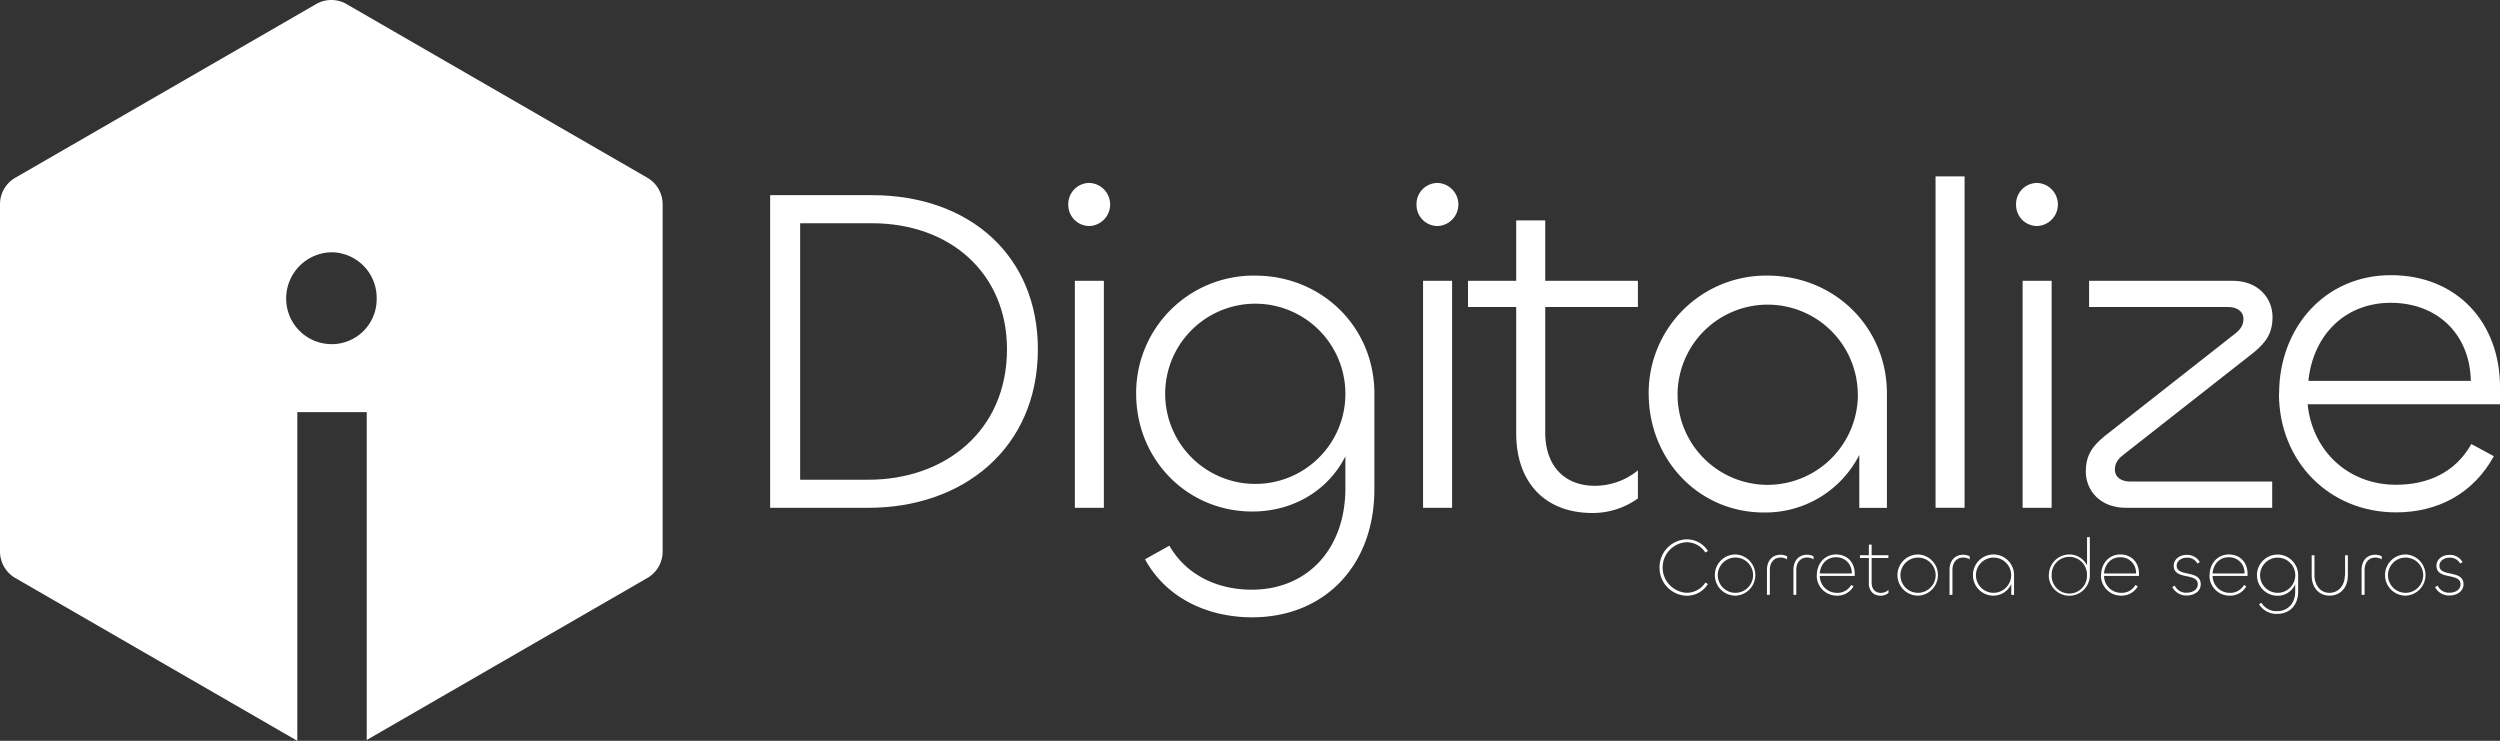 <svg xmlns="http://www.w3.org/2000/svg" viewBox="0 0 896.71 265.72"><rect x="0" y="0" width="896.71" height="265.72" fill="#333333" stroke="none"/><defs><style>.cls-1{fill:#fff;}</style></defs><g id="Camada_2" data-name="Camada 2"><g id="Camada_1-2" data-name="Camada 1"><path class="cls-1" d="M595.25,203.54a10,10,0,0,1,9.7-10.09,8.88,8.88,0,0,1,7.64,4.19l-.89.56a8,8,0,0,0-6.78-3.71,9.08,9.08,0,0,0,0,18.13,7.93,7.93,0,0,0,6.78-3.69l.89.56a8.83,8.83,0,0,1-7.64,4.19,10,10,0,0,1-9.7-10.14"></path><path class="cls-1" d="M615.09,206.25a7.38,7.38,0,0,1,7.4-7.37,7.39,7.39,0,0,1,0,14.77,7.37,7.37,0,0,1-7.4-7.4m13.71,0a6.33,6.33,0,1,0-6.31,6.39,6.37,6.37,0,0,0,6.31-6.39"></path><path class="cls-1" d="M633.78,213.38v-9c0-3.21,1.89-5.4,4.83-5.4a5.13,5.13,0,0,1,2.39.56v1.1a4.28,4.28,0,0,0-2.33-.65c-2.36,0-3.86,1.77-3.86,4.45v8.9Z"></path><path class="cls-1" d="M643.27,213.38v-9c0-3.21,1.89-5.4,4.83-5.4a5.1,5.1,0,0,1,2.39.56v1.1a4.28,4.28,0,0,0-2.33-.65c-2.36,0-3.86,1.77-3.86,4.45v8.9Z"></path><path class="cls-1" d="M651.67,206.28c0-4.1,2.8-7.4,6.87-7.4s6.72,2.86,6.72,6.92v.77H652.73a6.09,6.09,0,0,0,6.13,6.07,5.6,5.6,0,0,0,5.13-2.83l.83.5a6.63,6.63,0,0,1-6,3.34,7.18,7.18,0,0,1-7.19-7.37m12.56-.59a5.5,5.5,0,0,0-5.69-5.81c-3.33,0-5.54,2.56-5.78,5.81Z"></path><path class="cls-1" d="M670.33,209.05v-8.91h-3.19v-1h3.19v-3.8h1v3.8h6v1h-6V209c0,2.3,1.3,3.65,3.3,3.65a4,4,0,0,0,2.74-1.06v1.09a4.53,4.53,0,0,1-2.8,1c-2.62,0-4.27-1.8-4.27-4.63"></path><path class="cls-1" d="M680.59,206.25a7.38,7.38,0,0,1,7.4-7.37,7.39,7.39,0,0,1,0,14.77,7.37,7.37,0,0,1-7.4-7.4m13.7,0a6.32,6.32,0,1,0-6.3,6.39,6.37,6.37,0,0,0,6.3-6.39"></path><path class="cls-1" d="M699.27,213.38v-9c0-3.21,1.89-5.4,4.84-5.4a5.16,5.16,0,0,1,2.39.56v1.1a4.3,4.3,0,0,0-2.33-.65c-2.36,0-3.86,1.77-3.86,4.45v8.9Z"></path><path class="cls-1" d="M707.67,206.25a7.37,7.37,0,1,1,14.74,0v7.13h-1v-3.92a7,7,0,0,1-6.45,4.19,7.32,7.32,0,0,1-7.29-7.4m13.71,0a6.32,6.32,0,1,0-6.34,6.39,6.37,6.37,0,0,0,6.34-6.39"></path><path class="cls-1" d="M734.91,206.31a7.34,7.34,0,0,1,7.34-7.43,7.09,7.09,0,0,1,6.34,3.92l0-10.14h1v13.65a7.37,7.37,0,1,1-14.74,0m13.71,0a6.33,6.33,0,1,0-12.65,0,6.33,6.33,0,1,0,12.65,0"></path><path class="cls-1" d="M753.63,206.28c0-4.1,2.8-7.4,6.87-7.4s6.72,2.86,6.72,6.92v.77H754.69a6.09,6.09,0,0,0,6.13,6.07,5.61,5.61,0,0,0,5.13-2.83l.83.5a6.63,6.63,0,0,1-6,3.34,7.17,7.17,0,0,1-7.19-7.37m12.56-.59a5.5,5.5,0,0,0-5.69-5.81c-3.33,0-5.55,2.56-5.78,5.81Z"></path><path class="cls-1" d="M779.15,210.55l.89-.5a4.46,4.46,0,0,0,4.27,2.54c2.13,0,4-1.1,4-3,0-4.34-8.63-1.36-8.63-6.69,0-2.3,2.15-3.87,4.59-3.87a5.19,5.19,0,0,1,4.78,2.6l-.88.5a4.06,4.06,0,0,0-3.87-2.09c-1.82,0-3.56,1.12-3.56,2.86,0,4.21,8.63,1.29,8.63,6.69,0,2.47-2.32,4-5,4a5.57,5.57,0,0,1-5.19-3"></path><path class="cls-1" d="M792.56,206.28c0-4.1,2.81-7.4,6.87-7.4s6.73,2.86,6.73,6.92v.77H793.63a6.09,6.09,0,0,0,6.13,6.07,5.61,5.61,0,0,0,5.13-2.83l.82.5a6.6,6.6,0,0,1-6,3.34,7.18,7.18,0,0,1-7.2-7.37m12.56-.59a5.49,5.49,0,0,0-5.69-5.81c-3.33,0-5.54,2.56-5.77,5.81Z"></path><path class="cls-1" d="M810.25,216.74l.89-.53a6.24,6.24,0,0,0,5.63,3c3.83,0,6.51-2.83,6.48-7l0-2.62a6.91,6.91,0,0,1-6.39,4.1,7.39,7.39,0,1,1,7.45-7.4v6c0,4.78-3.09,7.9-7.48,7.9a7.34,7.34,0,0,1-6.55-3.45m13-10.49a6.31,6.31,0,1,0-6.31,6.39,6.33,6.33,0,0,0,6.31-6.39"></path><path class="cls-1" d="M841.14,206.42v-7.25h1v7.34c0,4.07-2.57,7.14-6.55,7.14s-6.43-3.1-6.43-7.17v-7.31h1v7.28c0,3.31,2,6.19,5.39,6.19s5.51-2.88,5.51-6.22"></path><path class="cls-1" d="M847.07,213.38v-9c0-3.21,1.88-5.4,4.83-5.4a5.13,5.13,0,0,1,2.39.56v1.1A4.28,4.28,0,0,0,852,200c-2.36,0-3.86,1.77-3.86,4.45v8.9Z"></path><path class="cls-1" d="M855.47,206.25a7.38,7.38,0,0,1,7.4-7.37,7.39,7.39,0,0,1,0,14.77,7.37,7.37,0,0,1-7.4-7.4m13.7,0a6.32,6.32,0,1,0-6.3,6.39,6.37,6.37,0,0,0,6.3-6.39"></path><path class="cls-1" d="M873.45,210.55l.88-.5a4.48,4.48,0,0,0,4.28,2.54c2.12,0,3.95-1.1,3.95-3,0-4.34-8.64-1.36-8.64-6.69,0-2.3,2.15-3.87,4.6-3.87a5.18,5.18,0,0,1,4.77,2.6l-.88.5a4.06,4.06,0,0,0-3.86-2.09c-1.83,0-3.57,1.12-3.57,2.86,0,4.21,8.64,1.29,8.64,6.69,0,2.47-2.33,4-5,4a5.56,5.56,0,0,1-5.19-3"></path><path class="cls-1" d="M311.5,182.13H276.24V70h36.43c35.59,0,59.6,22.16,59.6,55.23,0,35.59-26.86,56.91-60.77,56.91m1.17-102.07H287v92H311.5c27.19,0,49.69-17.29,49.69-46.84,0-27-20.15-45.16-48.52-45.16"></path><path class="cls-1" d="M383.18,73.35a7.57,7.57,0,0,1,7.56-7.73,7.73,7.73,0,0,1,0,15.45,7.57,7.57,0,0,1-7.56-7.72m12.76,108.78H385.53V100.71h10.41Z"></path><path class="cls-1" d="M410.71,200.6l8.73-4.87c5.88,10.24,16.79,15.78,29.55,15.78,19.81,0,33.58-14.44,33.58-36.43V163.67c-5.71,11.41-17.8,19.8-33.41,19.8-23.34,0-41.64-18.63-41.64-42.3a42.1,42.1,0,0,1,42.65-42.31c24,0,42.8,18.47,42.8,42.31v34.25c0,27.86-18.29,46-43.81,46-16.45,0-31.06-7.21-38.45-20.81M482.57,141a32.32,32.32,0,1,0-32.4,32.57A32.28,32.28,0,0,0,482.57,141"></path><path class="cls-1" d="M508.08,73.35a7.57,7.57,0,0,1,7.56-7.73,7.73,7.73,0,0,1,0,15.45,7.57,7.57,0,0,1-7.56-7.72m12.76,108.78H510.43V100.71h10.41Z"></path><path class="cls-1" d="M543.84,155.44V110.11H526.55v-9.4h17.29V79.06h10.41v21.65h33.24v9.4H554.25v45c0,12.09,7,19.14,17.79,19.14a24.4,24.4,0,0,0,15.45-5.54v10.07A27.71,27.71,0,0,1,571.2,184c-17.29,0-27.36-11.25-27.36-28.54"></path><path class="cls-1" d="M591.35,141.17A42.09,42.09,0,0,1,634,98.86c24,0,42.81,18.47,42.81,42.31v41h-9.91v-19a37.75,37.75,0,0,1-34.25,20.65c-23.5,0-41.29-19.14-41.29-42.64m75,.17A32.32,32.32,0,1,0,634,173.91a32.45,32.45,0,0,0,32.4-32.57"></path><rect class="cls-1" x="694.25" y="63.27" width="10.41" height="118.86"></rect><path class="cls-1" d="M723.13,73.35a7.57,7.57,0,0,1,7.55-7.73,7.73,7.73,0,0,1,0,15.45,7.56,7.56,0,0,1-7.55-7.72m12.76,108.78H725.48V100.71h10.41Z"></path><path class="cls-1" d="M762.41,182.13c-9.23,0-14.27-6.38-14.27-12.93,0-5.7,2.18-9.06,6.72-12.75l46.83-36.77c2-1.51,3-3.19,3-5.2,0-2.86-2.35-4.37-5.54-4.37H749.32v-9.4h51.54c9.23,0,14.26,6.38,14.26,12.93,0,5.71-2.18,9.06-6.71,12.76l-46.84,36.76c-2,1.51-3,3.19-3,5.21,0,2.85,2.35,4.36,5.54,4.36H815v9.4Z"></path><path class="cls-1" d="M817.48,141.17c0-23.5,16.28-42.47,40.12-42.47,23.67,0,39.11,17,39.11,40.12V145h-69c1.67,16.62,14.43,28.88,31.73,28.88,11.07,0,21.15-4.2,27-14.61l8.06,4.37c-7.39,13.43-20.14,20.14-35.08,20.14-24,0-42-18.3-42-42.64m68.83-4.53c-.34-17-12.26-28-28.71-28-17,0-28,12.26-29.55,28Z"></path><path class="cls-1" d="M232.22,63.77,124.29,1.46a10.87,10.87,0,0,0-10.89,0L5.45,63.78A10.94,10.94,0,0,0,0,73.22V197.86a11,11,0,0,0,5.46,9.45l101.18,58.41V147.83h24.9V265.42l100.69-58.13a10.92,10.92,0,0,0,5.45-9.43V73.22a11,11,0,0,0-5.46-9.45M119,123.44a16.32,16.32,0,0,1-16.35-16.35A16.54,16.54,0,0,1,119,90.49a16.32,16.32,0,0,1,16.1,16.6A16.11,16.11,0,0,1,119,123.44"></path></g></g></svg>
